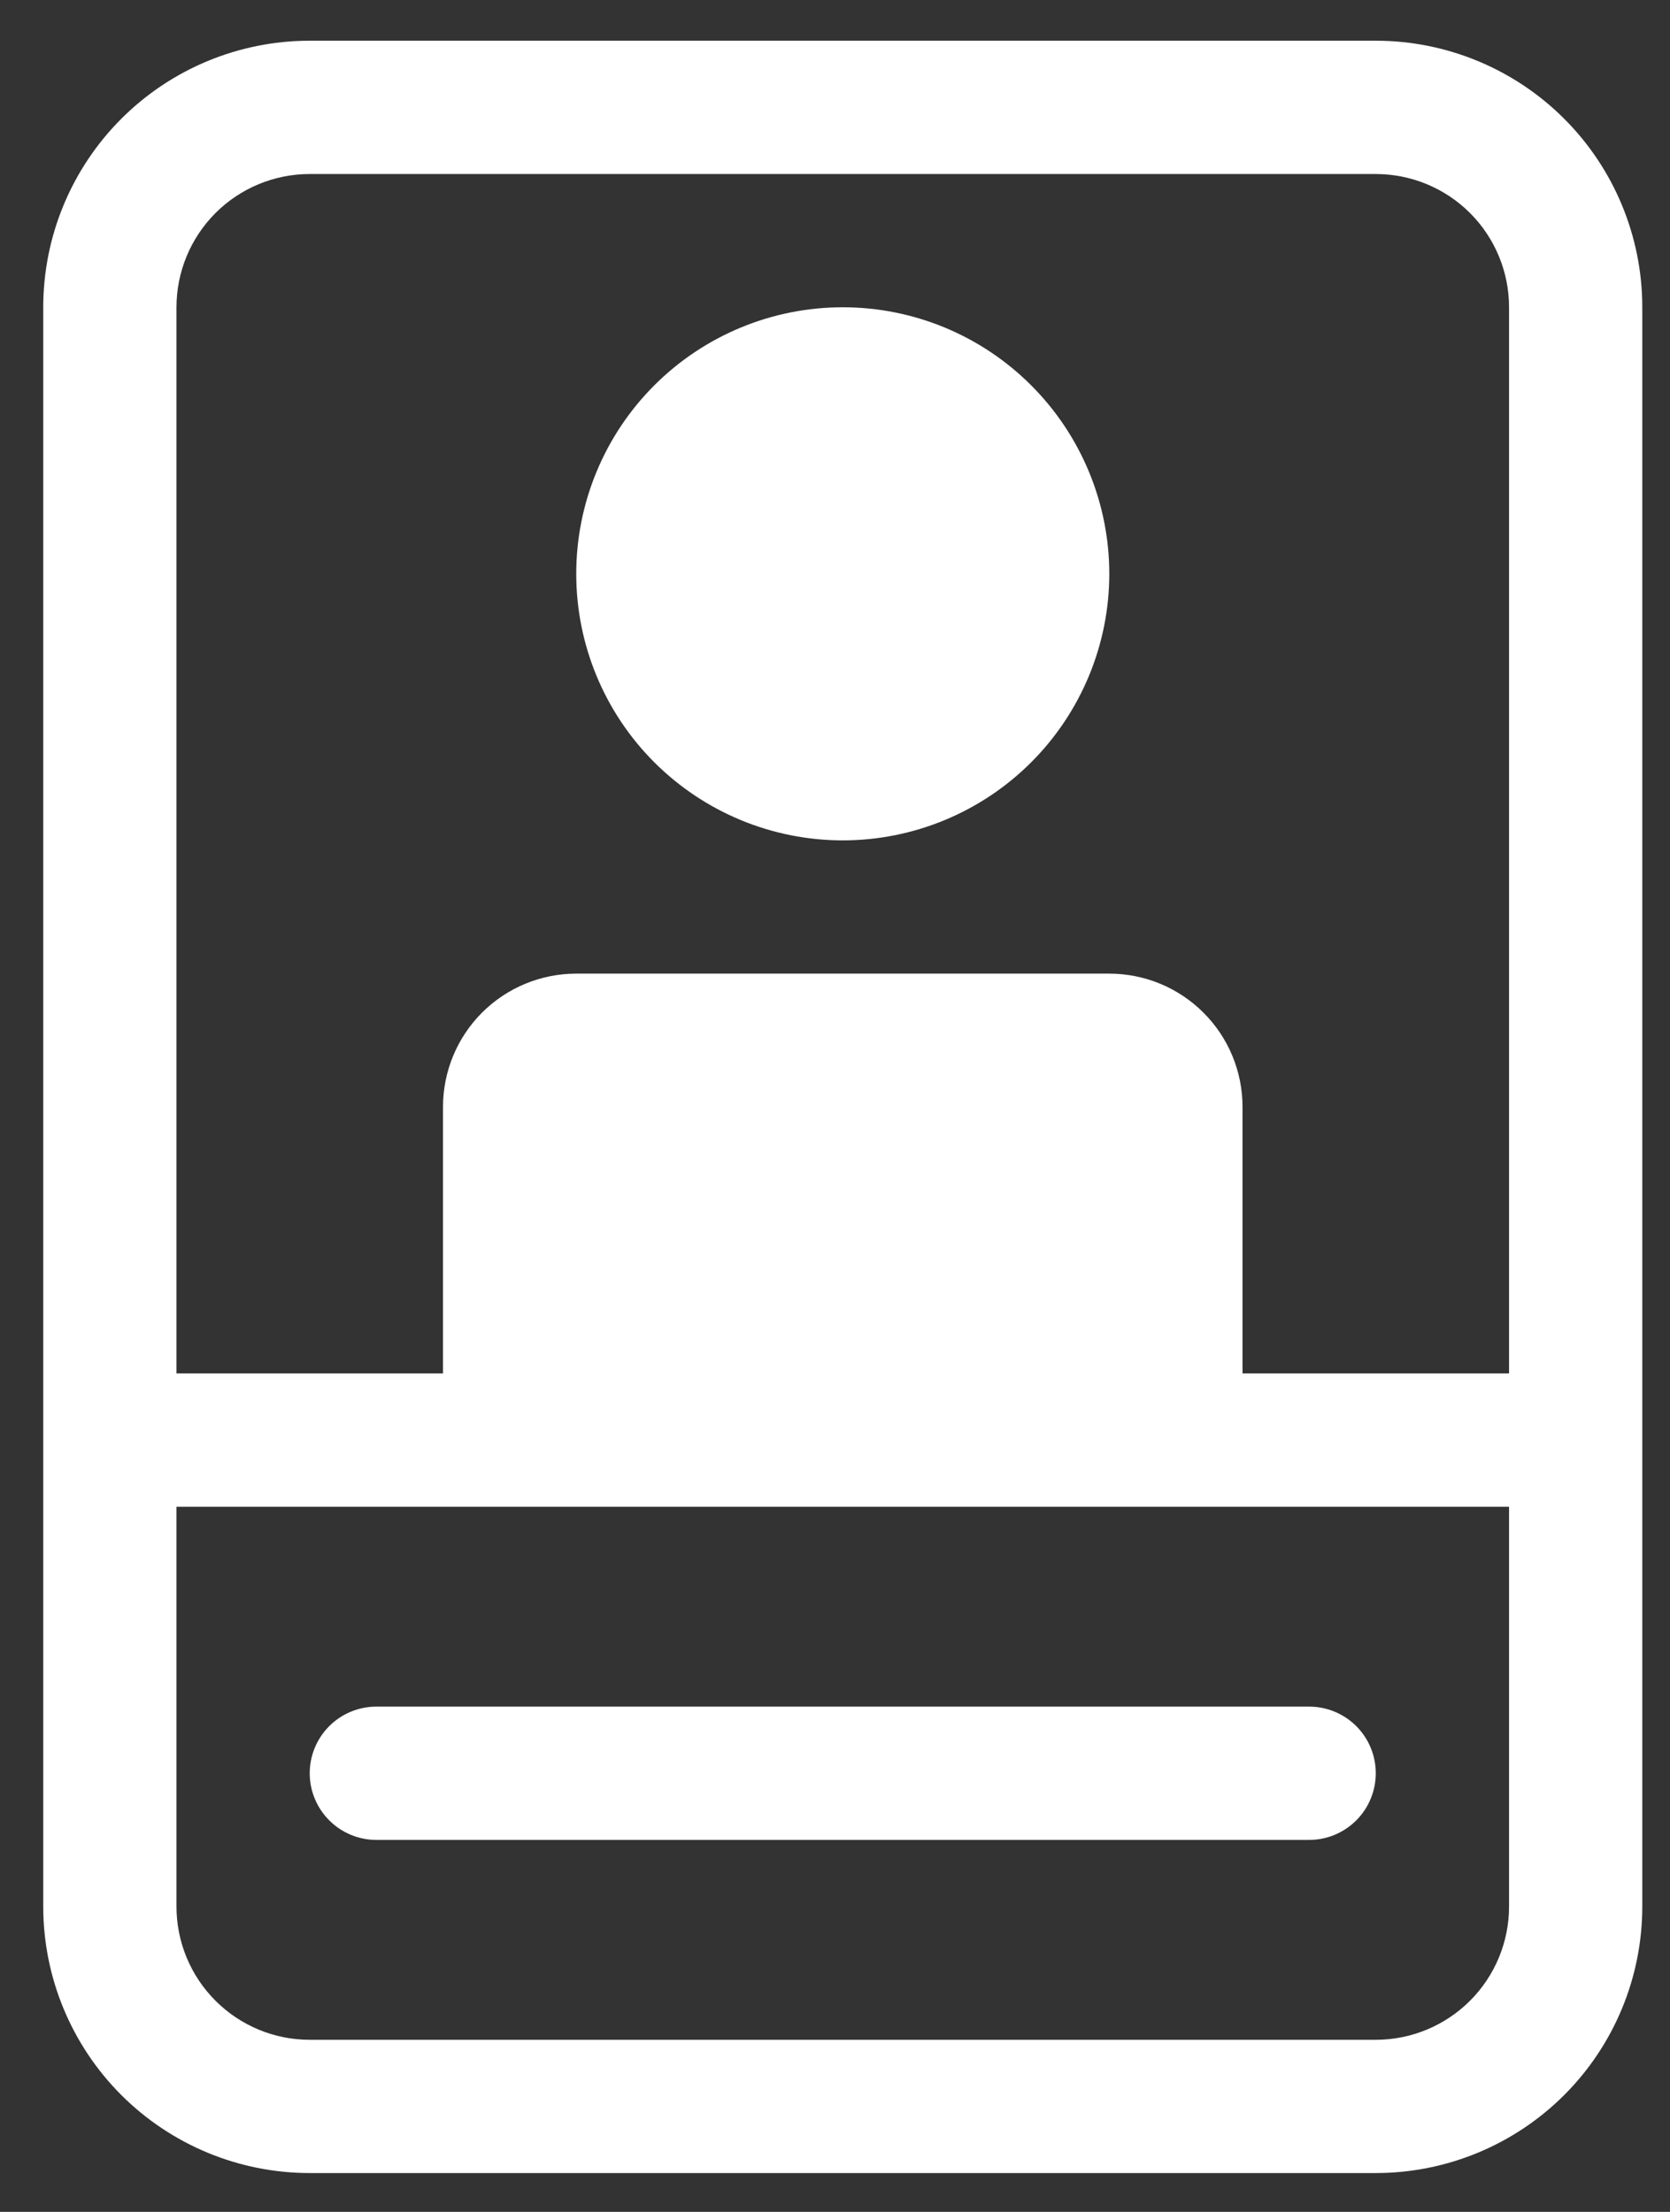 <svg width="37" height="49" viewBox="0 0 37 49" fill="none" xmlns="http://www.w3.org/2000/svg">
<rect x="0" y="0" width="37" height="49" fill="#333333" stroke="none"/>
<path d="M18.672 6.807C17.106 6.807 15.604 7.429 14.496 8.537C13.389 9.644 12.767 11.146 12.767 12.712C12.767 14.278 13.389 15.78 14.496 16.887C15.604 17.994 17.106 18.617 18.672 18.617C20.238 18.617 21.74 17.994 22.847 16.887C23.954 15.78 24.577 14.278 24.577 12.712C24.577 11.146 23.954 9.644 22.847 8.537C21.74 7.429 20.238 6.807 18.672 6.807ZM8.338 37.807C7.947 37.807 7.571 37.963 7.295 38.239C7.018 38.516 6.862 38.892 6.862 39.283C6.862 39.675 7.018 40.05 7.295 40.327C7.571 40.604 7.947 40.76 8.338 40.76H29.005C29.397 40.76 29.772 40.604 30.049 40.327C30.326 40.05 30.481 39.675 30.481 39.283C30.481 38.892 30.326 38.516 30.049 38.239C29.772 37.963 29.397 37.807 29.005 37.807H8.338ZM0.958 6.807C0.958 5.241 1.58 3.739 2.687 2.632C3.794 1.524 5.296 0.902 6.862 0.902H30.481C32.047 0.902 33.549 1.524 34.657 2.632C35.764 3.739 36.386 5.241 36.386 6.807V42.236C36.386 43.802 35.764 45.304 34.657 46.411C33.549 47.518 32.047 48.14 30.481 48.14H6.862C5.296 48.14 3.794 47.518 2.687 46.411C1.58 45.304 0.958 43.802 0.958 42.236V6.807ZM30.481 3.855H6.862C6.079 3.855 5.328 4.166 4.775 4.719C4.221 5.273 3.91 6.024 3.91 6.807V30.426H9.815V24.521C9.815 23.738 10.126 22.987 10.679 22.434C11.233 21.88 11.984 21.569 12.767 21.569H24.577C25.36 21.569 26.11 21.88 26.664 22.434C27.218 22.987 27.529 23.738 27.529 24.521V30.426H33.434V6.807C33.434 6.024 33.123 5.273 32.569 4.719C32.015 4.166 31.264 3.855 30.481 3.855ZM3.91 33.379V42.236C3.91 43.019 4.221 43.77 4.775 44.323C5.328 44.877 6.079 45.188 6.862 45.188H30.481C31.264 45.188 32.015 44.877 32.569 44.323C33.123 43.77 33.434 43.019 33.434 42.236V33.379H3.91Z" fill="white"/>
</svg>

